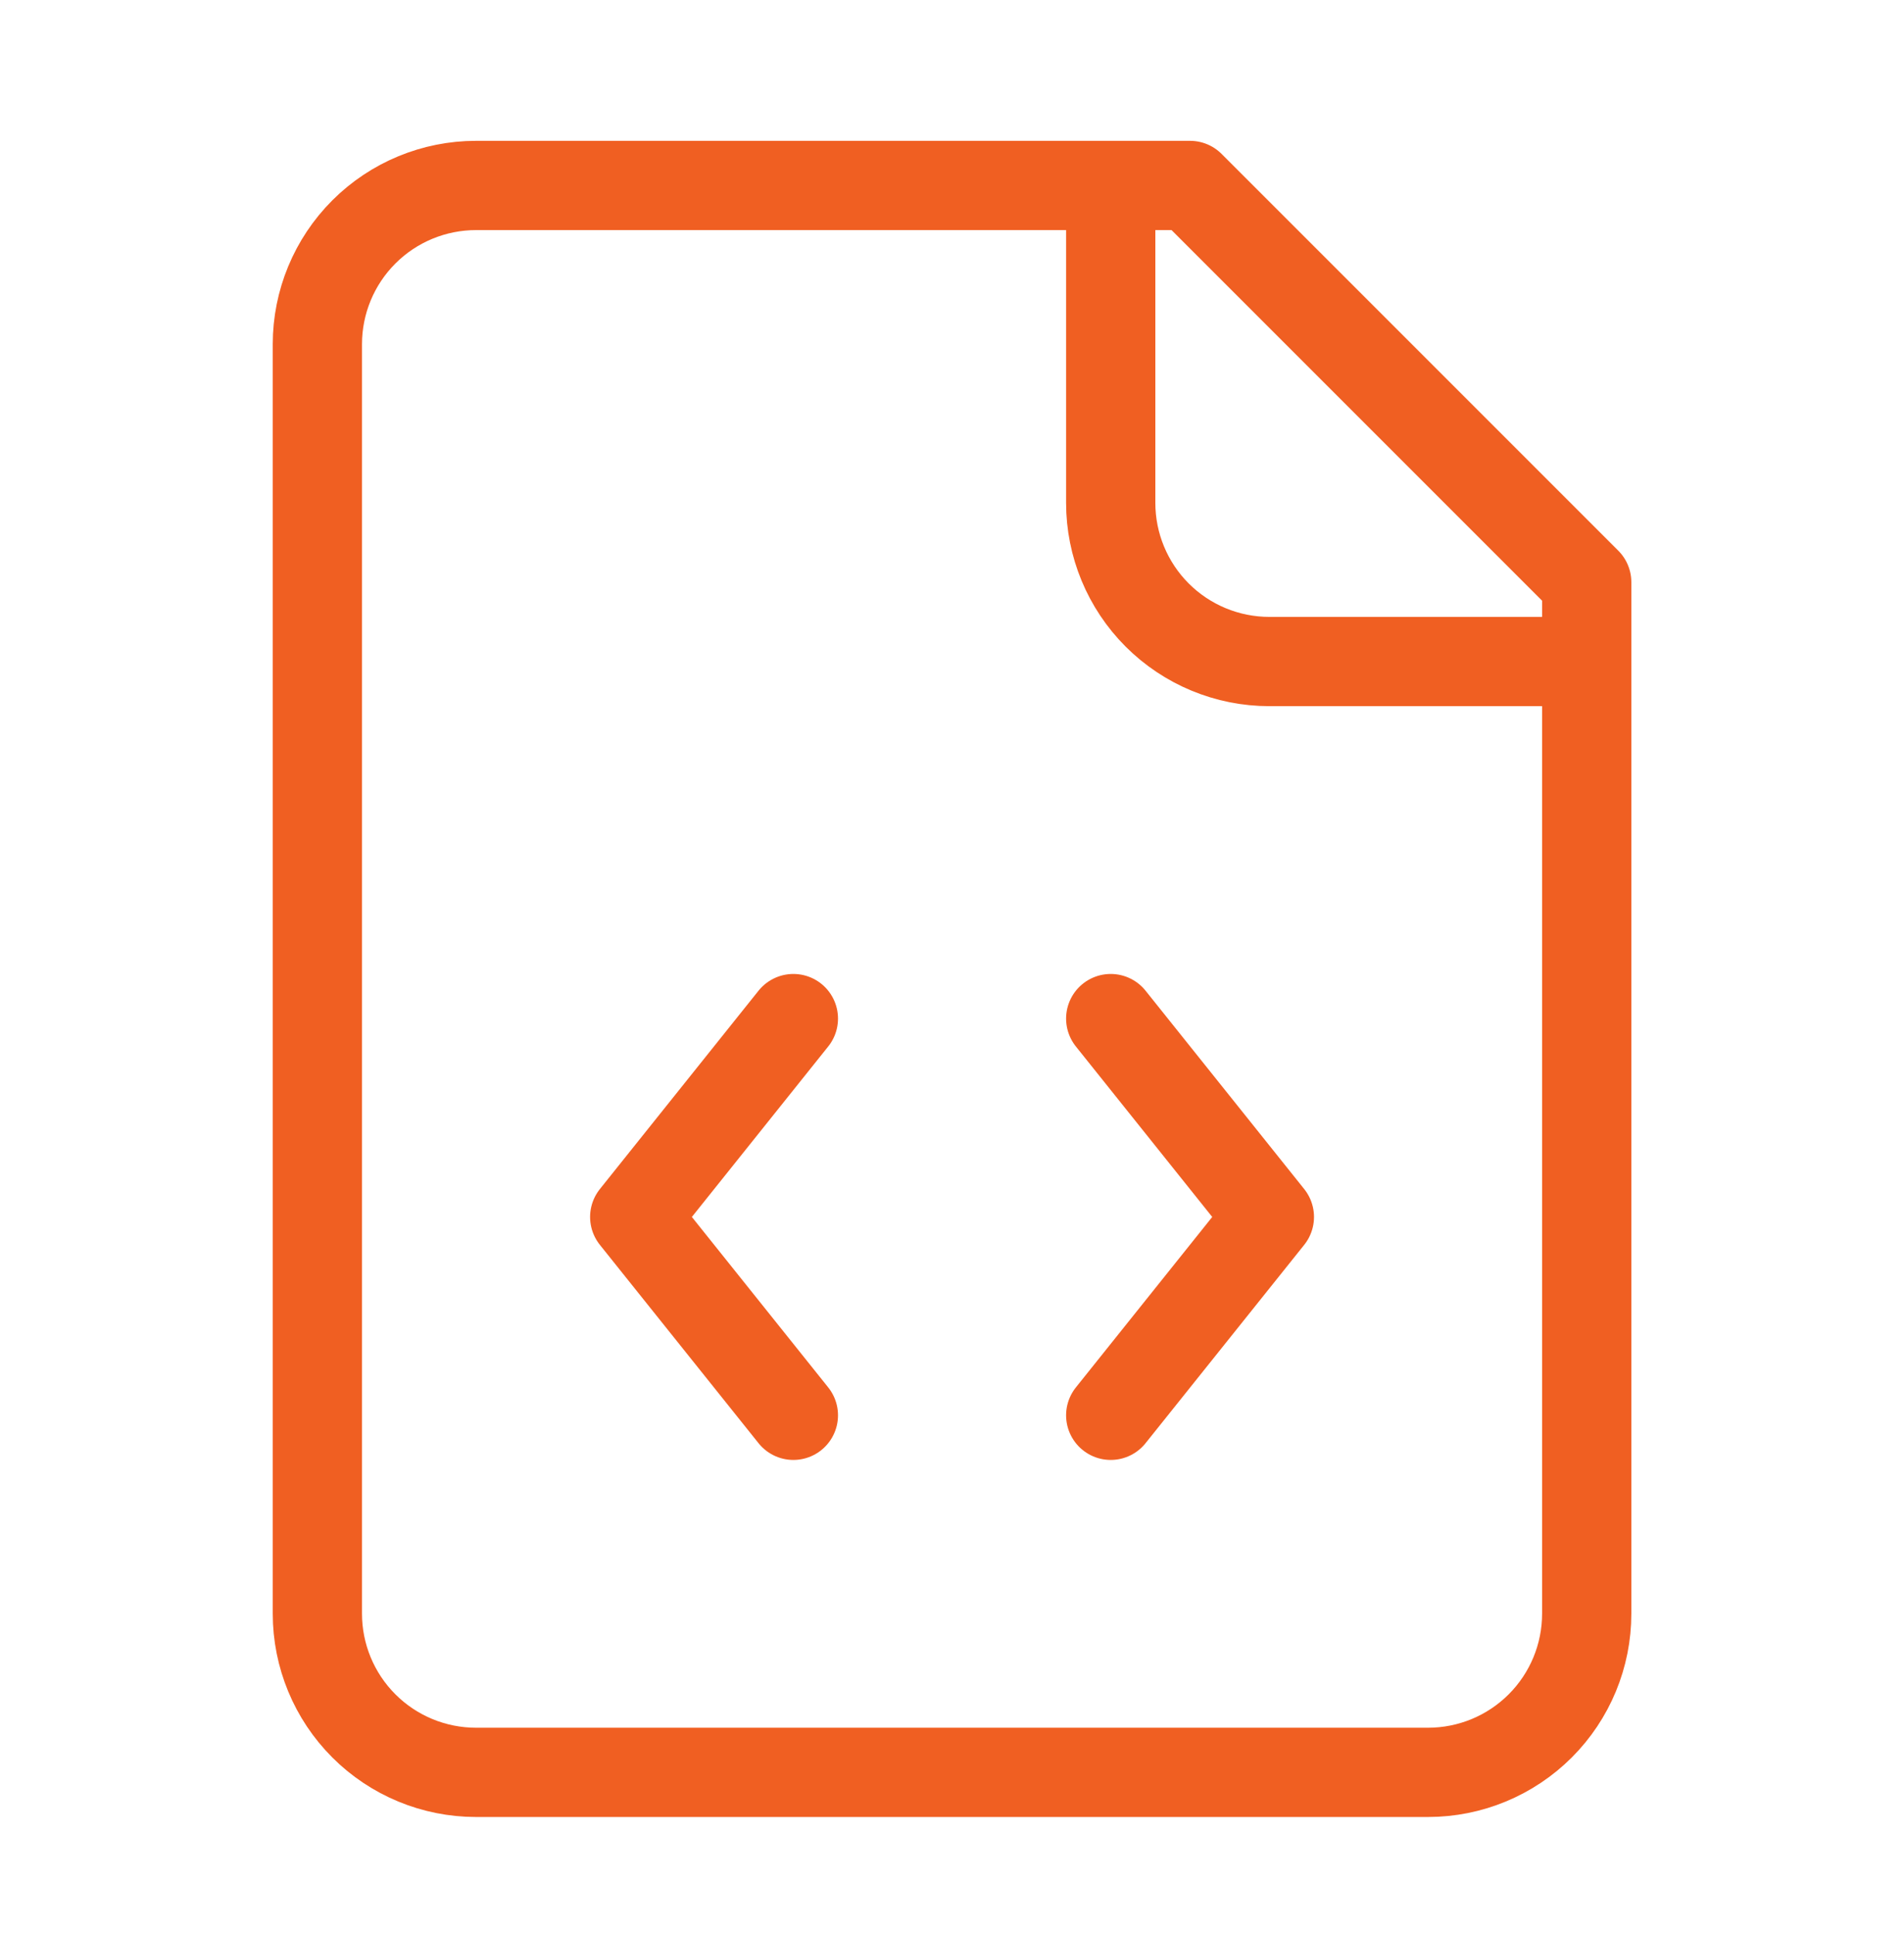 <svg width="64" height="65" viewBox="0 0 64 65" fill="none" xmlns="http://www.w3.org/2000/svg">
<path d="M26.668 34.233L21.335 40.9L26.668 47.566M37.335 34.233L42.668 40.9L37.335 47.566M37.335 6.233V16.9C37.335 18.314 37.897 19.671 38.897 20.671C39.897 21.671 41.254 22.233 42.668 22.233H53.335M40.001 6.233H16.001C14.587 6.233 13.23 6.795 12.23 7.795C11.23 8.795 10.668 10.152 10.668 11.566V54.233C10.668 55.648 11.23 57.004 12.23 58.004C13.23 59.005 14.587 59.566 16.001 59.566H48.001C49.416 59.566 50.772 59.005 51.773 58.004C52.773 57.004 53.335 55.648 53.335 54.233V19.567L40.001 6.233Z" stroke="#F05F22" stroke-width="3" stroke-linecap="round" stroke-linejoin="round"/>
</svg>
